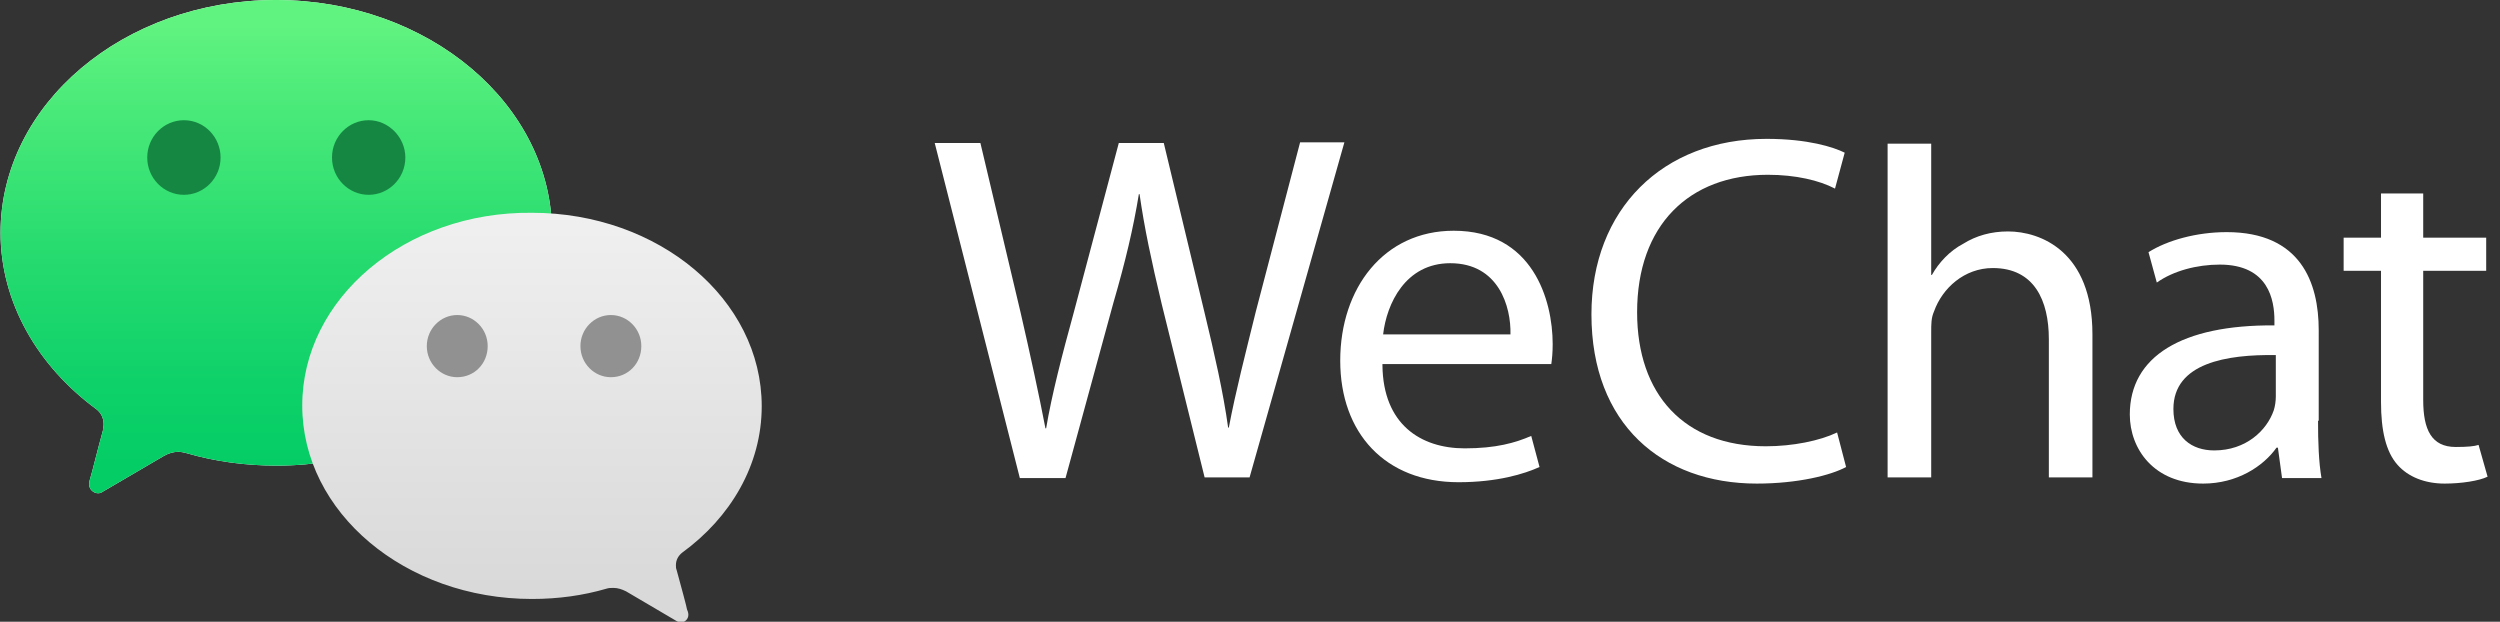 <svg width="193" height="48" viewBox="0 0 193 48" fill="none" xmlns="http://www.w3.org/2000/svg">
<rect x="0" y="0" width="193" height="48" fill="#333333" stroke="none"/>
<g id="WeChat svg" clip-path="url(#clip0_370_3026)">
<g id="&#229;&#133;&#168;&#229;&#189;&#169;&#229;&#143;&#141;&#231;&#153;&#189;&#230;&#160;&#135;&#229;&#191;&#151;">
<g id="Group">
<g id="Group_2">
<path id="XMLID_443_" d="M0.041 17.973C0.041 23.36 2.925 28.267 7.413 31.573C7.787 31.84 8 32.267 8 32.747C8 32.907 7.947 33.067 7.947 33.227C7.573 34.56 7.039 36.747 6.985 36.853C6.932 37.013 6.879 37.227 6.879 37.387C6.879 37.76 7.199 38.08 7.573 38.08C7.733 38.08 7.84 38.027 8 37.92L12.648 35.2C13.022 34.987 13.396 34.88 13.77 34.88C13.984 34.88 14.197 34.933 14.411 34.987C16.602 35.627 18.952 35.947 21.356 35.947C33.109 35.947 42.618 27.893 42.618 17.973C42.618 8.053 33.056 0 21.303 0C9.55 0 0.041 8.053 0.041 17.973Z" fill="white"/>
<path id="XMLID_442_" d="M0.041 17.973C0.041 23.36 2.925 28.267 7.413 31.573C7.787 31.84 8 32.267 8 32.747C8 32.907 7.947 33.067 7.947 33.227C7.573 34.56 7.039 36.747 6.985 36.853C6.932 37.013 6.879 37.227 6.879 37.387C6.879 37.76 7.199 38.08 7.573 38.08C7.733 38.08 7.84 38.027 8 37.92L12.648 35.2C13.022 34.987 13.396 34.88 13.77 34.88C13.984 34.88 14.197 34.933 14.411 34.987C16.602 35.627 18.952 35.947 21.356 35.947C33.109 35.947 42.618 27.893 42.618 17.973C42.618 8.053 33.056 0 21.303 0C9.55 0 0.041 8.053 0.041 17.973Z" fill="url(#paint0_linear_370_3026)"/>
<path id="XMLID_441_" d="M23.333 31.307C23.333 39.573 31.293 46.24 41.069 46.24C43.099 46.24 45.022 45.973 46.839 45.44C46.999 45.387 47.159 45.387 47.373 45.387C47.693 45.387 48.014 45.493 48.334 45.653L52.234 47.947C52.341 48 52.448 48.053 52.555 48.053C52.875 48.053 53.142 47.787 53.142 47.467C53.142 47.307 53.089 47.147 53.035 47.04C53.035 46.933 52.555 45.173 52.234 44C52.181 43.893 52.181 43.733 52.181 43.627C52.181 43.2 52.394 42.88 52.661 42.667C56.401 39.947 58.805 35.893 58.805 31.36C58.805 23.093 50.845 16.427 41.069 16.427C31.293 16.32 23.333 23.04 23.333 31.307Z" fill="url(#paint1_linear_370_3026)"/>
<g id="Group_3">
<path id="XMLID_440_" d="M44.809 26.72C44.809 28.053 45.877 29.12 47.159 29.12C48.495 29.12 49.51 28.053 49.51 26.72C49.51 25.387 48.441 24.32 47.159 24.32C45.877 24.32 44.809 25.387 44.809 26.72Z" fill="#919191"/>
<path id="XMLID_439_" d="M32.949 26.72C32.949 28.053 34.017 29.12 35.299 29.12C36.635 29.12 37.65 28.053 37.65 26.72C37.65 25.387 36.581 24.32 35.299 24.32C34.017 24.32 32.949 25.387 32.949 26.72Z" fill="#919191"/>
</g>
<g id="Group_4">
<path id="XMLID_438_" d="M17.029 12.16C17.029 13.76 15.747 15.04 14.197 15.04C12.648 15.04 11.366 13.76 11.366 12.16C11.366 10.56 12.648 9.28 14.197 9.28C15.8 9.28 17.029 10.613 17.029 12.16Z" fill="#168743"/>
<path id="XMLID_437_" d="M31.293 12.16C31.293 13.76 30.011 15.04 28.461 15.04C26.912 15.04 25.63 13.76 25.63 12.16C25.63 10.56 26.912 9.28 28.461 9.28C30.011 9.28 31.293 10.613 31.293 12.16Z" fill="#168743"/>
</g>
</g>
</g>
<g id="Group_5">
<path id="Vector" d="M78.732 36.907L72.161 11.04H75.687L78.785 24.107C79.533 27.36 80.228 30.56 80.708 33.067H80.762C81.189 30.507 81.99 27.413 82.899 24.107L86.371 11.04H89.844L92.996 24.16C93.743 27.253 94.438 30.293 94.812 33.013H94.865C95.4 30.187 96.147 27.307 96.949 24.053L100.368 10.987H103.787L96.468 36.853H92.996L89.683 23.467C88.882 20.107 88.348 17.6 87.974 14.987H87.92C87.493 17.6 86.905 20.107 85.944 23.413L82.258 36.907H78.732Z" fill="white"/>
<path id="Vector_2" d="M106.725 28.213C106.778 32.747 109.663 34.613 113.082 34.613C115.486 34.613 116.982 34.187 118.211 33.653L118.852 36.053C117.677 36.587 115.593 37.227 112.602 37.227C106.939 37.227 103.466 33.44 103.466 27.84C103.466 22.24 106.832 17.813 112.228 17.813C118.318 17.813 119.867 23.147 119.867 26.56C119.867 27.253 119.814 27.733 119.76 28.107H106.725V28.213ZM116.608 25.813C116.662 23.68 115.7 20.32 111.96 20.32C108.488 20.32 107.046 23.467 106.778 25.813H116.608Z" fill="white"/>
<path id="Vector_3" d="M142.518 36.053C141.343 36.693 138.779 37.333 135.627 37.333C128.308 37.333 122.859 32.747 122.859 24.267C122.859 16.16 128.361 10.72 136.375 10.72C139.58 10.72 141.556 11.36 142.411 11.787L141.663 14.56C140.435 13.92 138.618 13.493 136.481 13.493C130.391 13.493 126.385 17.387 126.385 24.107C126.385 30.453 130.017 34.453 136.321 34.453C138.405 34.453 140.488 34.027 141.824 33.387L142.518 36.053Z" fill="white"/>
<path id="Vector_4" d="M145.723 11.093H149.089V21.227H149.142C149.677 20.267 150.531 19.36 151.546 18.827C152.561 18.187 153.737 17.867 155.019 17.867C157.53 17.867 161.536 19.413 161.536 25.813V36.853H158.171V26.187C158.171 23.2 157.049 20.693 153.844 20.693C151.653 20.693 149.944 22.24 149.303 24.053C149.089 24.533 149.089 25.013 149.089 25.653V36.853H145.723V11.093Z" fill="white"/>
<path id="Vector_5" d="M178.952 32.48C178.952 34.08 179.005 35.68 179.219 36.907H176.174L175.854 34.56H175.747C174.732 36 172.702 37.333 170.084 37.333C166.291 37.333 164.421 34.667 164.421 32C164.421 27.52 168.428 25.067 175.586 25.12V24.747C175.586 23.2 175.159 20.427 171.366 20.427C169.603 20.427 167.787 20.907 166.505 21.813L165.864 19.467C167.306 18.56 169.55 17.92 171.9 17.92C177.616 17.92 179.005 21.813 179.005 25.493V32.48H178.952ZM175.64 27.413C171.954 27.36 167.787 28 167.787 31.573C167.787 33.813 169.229 34.773 170.939 34.773C173.396 34.773 174.999 33.227 175.533 31.68C175.64 31.36 175.693 30.933 175.693 30.613V27.413H175.64Z" fill="white"/>
<path id="Vector_6" d="M187.072 14.933V18.347H191.934V20.907H187.072V30.88C187.072 33.173 187.713 34.507 189.583 34.507C190.491 34.507 191.026 34.453 191.346 34.347L192.041 36.8C191.399 37.12 190.011 37.333 188.728 37.333C187.179 37.333 185.897 36.8 185.096 35.893C184.187 34.88 183.814 33.227 183.814 31.04V20.907H180.929V18.347H183.814V14.933H187.072Z" fill="white"/>
</g>
</g>
</g>
<defs>
<linearGradient id="paint0_linear_370_3026" x1="21.323" y1="38.025" x2="21.323" y2="0" gradientUnits="userSpaceOnUse">
<stop offset="0.06" stop-color="#05CD66"/>
<stop offset="0.22" stop-color="#0ED169"/>
<stop offset="0.48" stop-color="#26DB6F"/>
<stop offset="0.807" stop-color="#4DEB7A"/>
<stop offset="0.952" stop-color="#61F380"/>
</linearGradient>
<linearGradient id="paint1_linear_370_3026" x1="41.081" y1="48" x2="41.081" y2="16.336" gradientUnits="userSpaceOnUse">
<stop offset="0.081" stop-color="#D9D9D9"/>
<stop offset="1" stop-color="#F0F0F0"/>
</linearGradient>
<clipPath id="clip0_370_3026">
<rect width="192" height="48" fill="white" transform="translate(0.041)"/>
</clipPath>
</defs>
</svg>
